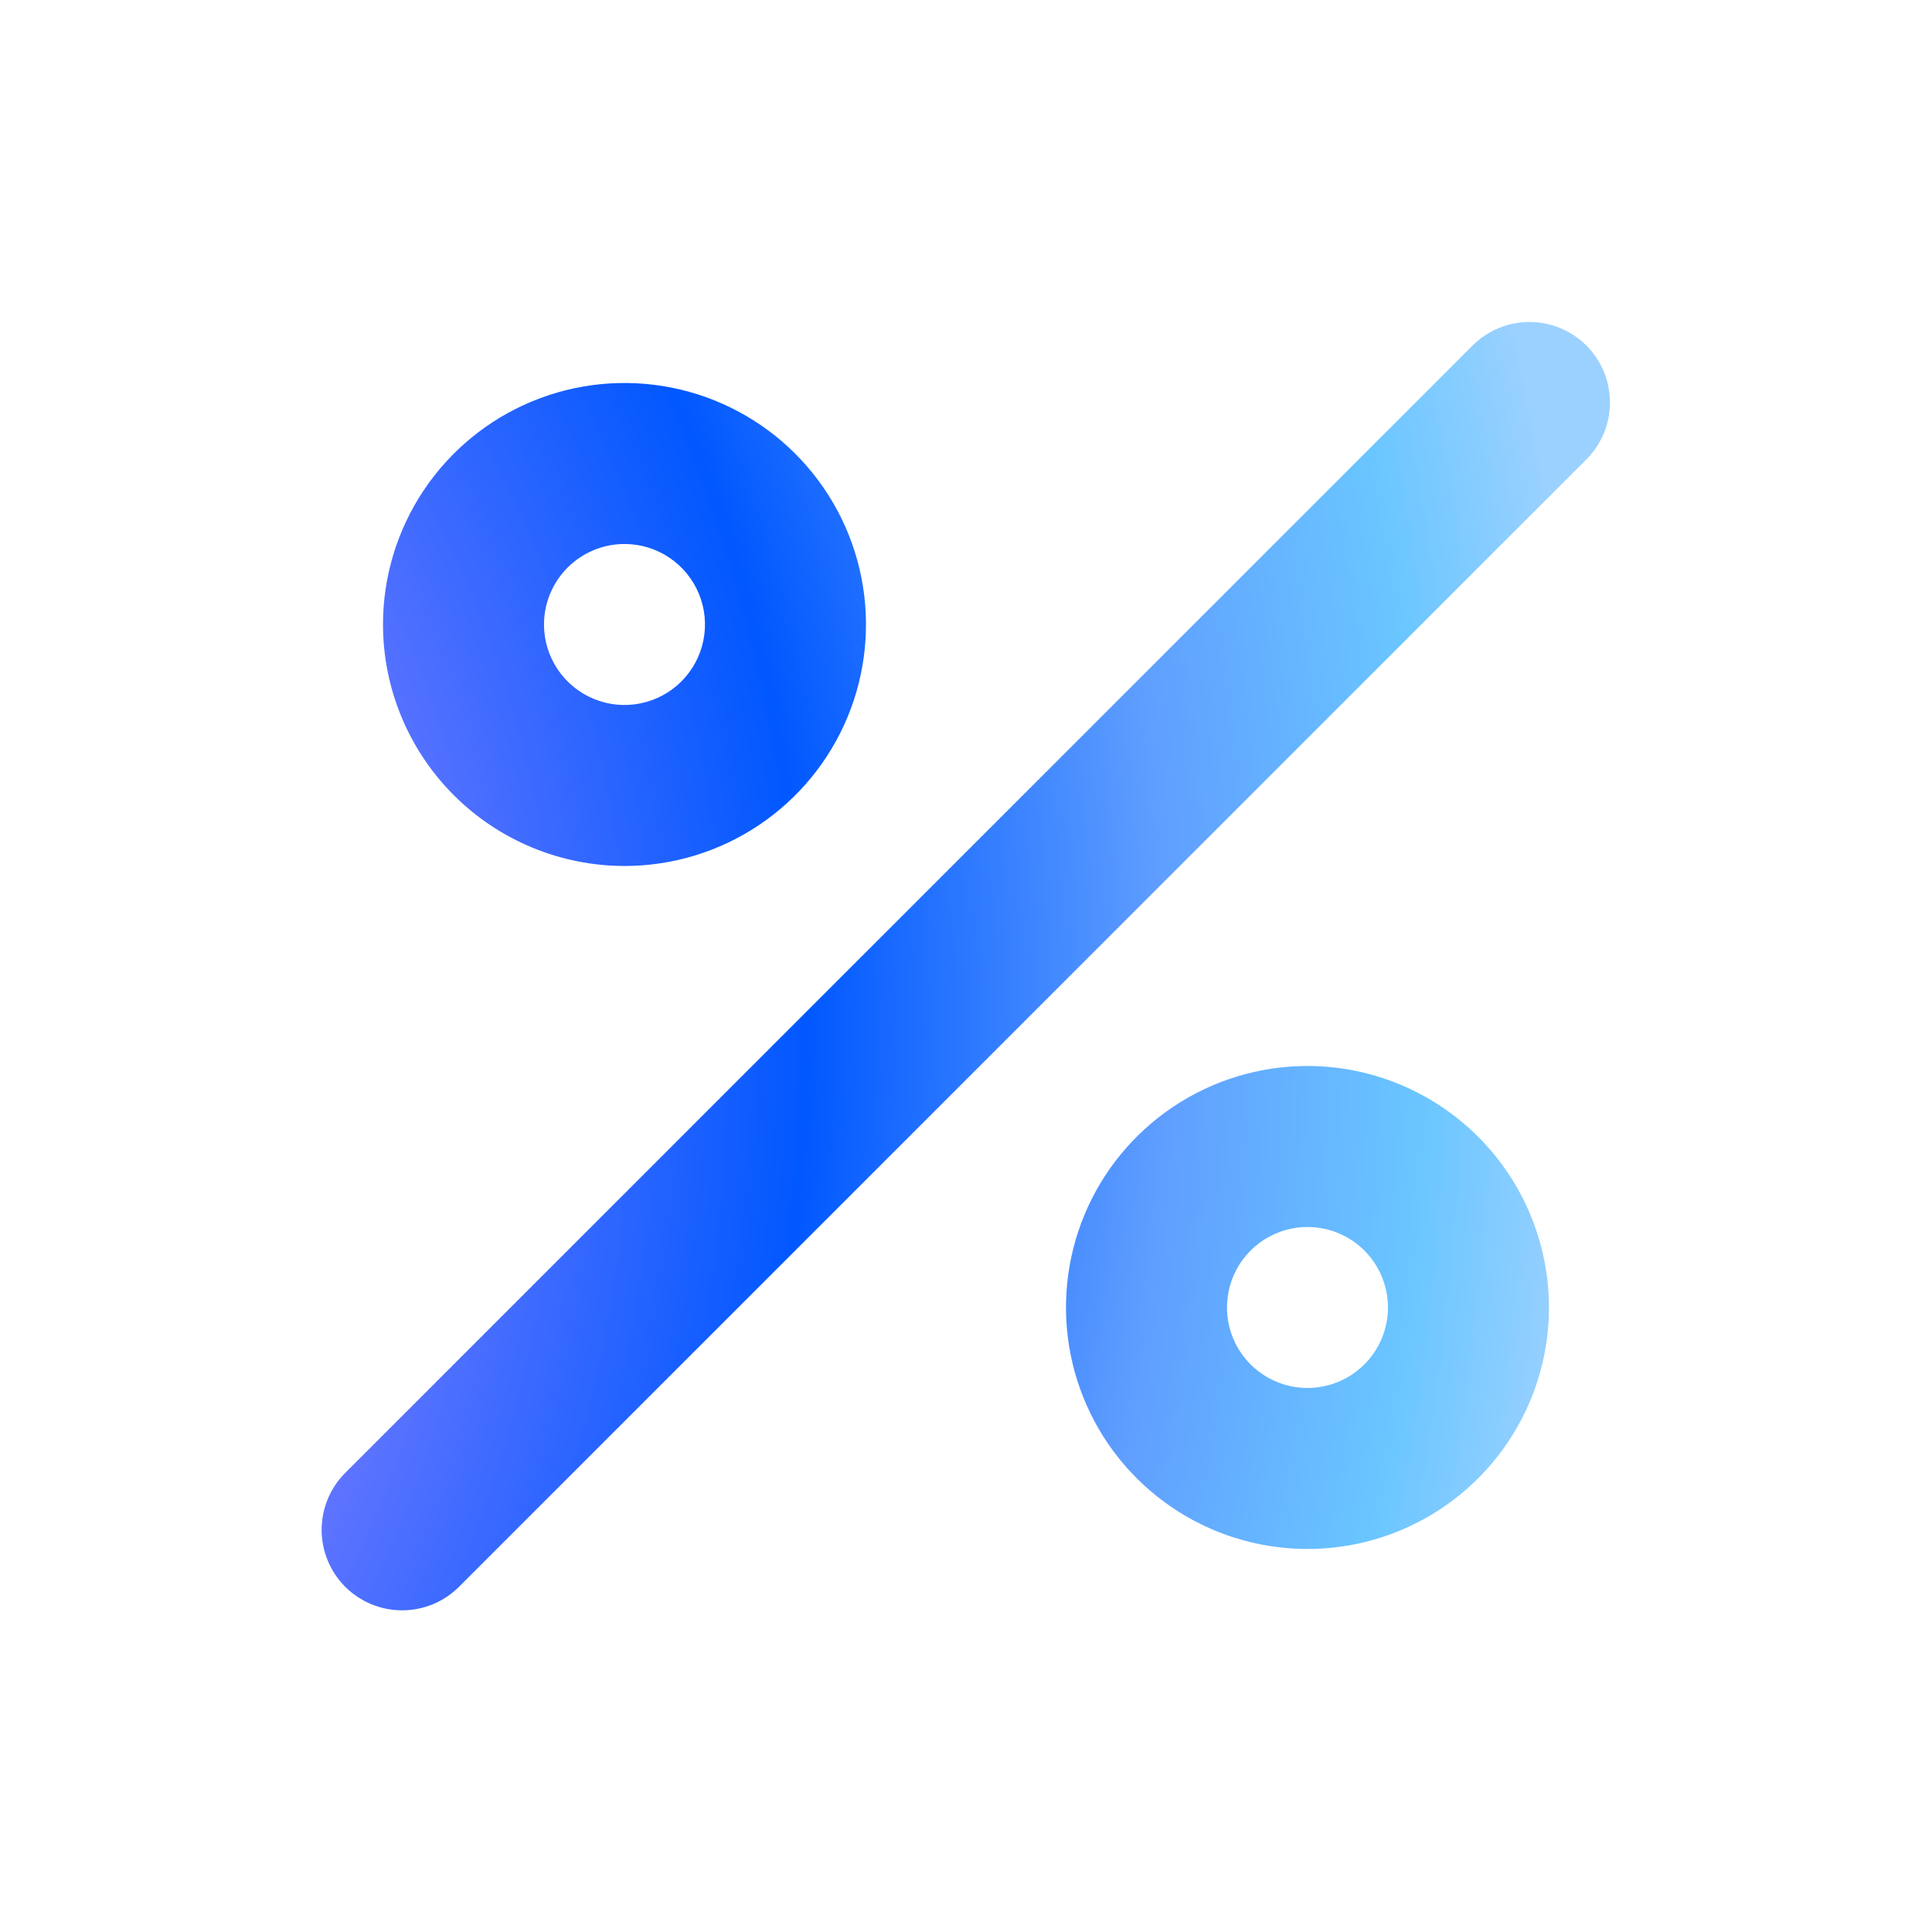 <?xml version="1.0" encoding="UTF-8"?>
<svg xmlns="http://www.w3.org/2000/svg" width="72" height="72" viewBox="0 0 72 72" fill="none">
  <path d="M23.273 32.273C25.053 32.273 26.793 31.745 28.273 30.756C29.753 29.767 30.907 28.361 31.588 26.717C32.269 25.073 32.447 23.263 32.1 21.517C31.753 19.771 30.895 18.168 29.637 16.909C28.378 15.65 26.774 14.793 25.029 14.446C23.283 14.098 21.473 14.277 19.829 14.958C18.184 15.639 16.779 16.793 15.79 18.273C14.801 19.753 14.273 21.493 14.273 23.273C14.275 25.659 15.225 27.947 16.912 29.634C18.599 31.321 20.887 32.27 23.273 32.273V32.273ZM23.273 20.273C23.866 20.273 24.446 20.449 24.94 20.779C25.433 21.108 25.817 21.577 26.044 22.125C26.272 22.673 26.331 23.276 26.215 23.858C26.099 24.44 25.814 24.975 25.394 25.394C24.975 25.814 24.44 26.099 23.858 26.215C23.276 26.331 22.673 26.272 22.125 26.044C21.577 25.817 21.108 25.433 20.779 24.94C20.449 24.446 20.273 23.866 20.273 23.273C20.273 22.477 20.59 21.715 21.152 21.152C21.715 20.59 22.477 20.273 23.273 20.273V20.273ZM48.726 39.726C46.946 39.726 45.206 40.254 43.726 41.243C42.246 42.232 41.092 43.637 40.411 45.282C39.73 46.926 39.552 48.736 39.899 50.482C40.246 52.228 41.103 53.831 42.362 55.09C43.621 56.349 45.224 57.206 46.97 57.553C48.716 57.9 50.526 57.722 52.17 57.041C53.815 56.36 55.22 55.206 56.209 53.726C57.198 52.246 57.726 50.506 57.726 48.726C57.723 46.34 56.774 44.052 55.087 42.365C53.4 40.678 51.112 39.729 48.726 39.726V39.726ZM48.726 51.726C48.133 51.726 47.553 51.55 47.059 51.22C46.566 50.891 46.181 50.422 45.954 49.874C45.727 49.326 45.668 48.723 45.784 48.141C45.899 47.559 46.185 47.024 46.605 46.605C47.024 46.185 47.559 45.899 48.141 45.784C48.723 45.668 49.326 45.727 49.874 45.954C50.422 46.181 50.891 46.566 51.22 47.059C51.55 47.553 51.726 48.133 51.726 48.726C51.725 49.522 51.409 50.284 50.847 50.847C50.284 51.409 49.522 51.725 48.726 51.726V51.726ZM59.12 12.878C58.842 12.6 58.511 12.379 58.147 12.228C57.783 12.077 57.393 11.999 56.999 11.999C56.605 11.999 56.215 12.077 55.851 12.228C55.487 12.379 55.157 12.6 54.878 12.878L12.878 54.878C12.597 55.156 12.373 55.487 12.22 55.852C12.067 56.217 11.988 56.608 11.986 57.003C11.985 57.399 12.062 57.791 12.213 58.156C12.364 58.522 12.585 58.854 12.865 59.134C13.145 59.414 13.477 59.635 13.842 59.786C14.208 59.937 14.6 60.014 14.995 60.012C15.391 60.011 15.782 59.932 16.147 59.779C16.512 59.626 16.843 59.402 17.12 59.12L59.12 17.12C59.399 16.842 59.62 16.511 59.771 16.147C59.922 15.783 59.999 15.393 59.999 14.999C59.999 14.605 59.922 14.215 59.771 13.851C59.62 13.488 59.399 13.157 59.12 12.878V12.878Z" fill="url(#paint0_radial_1134_1115)"></path>
  <defs>
    <radialGradient id="paint0_radial_1134_1115" cx="0" cy="0" r="1" gradientUnits="userSpaceOnUse" gradientTransform="translate(-7.09 41.508) rotate(3.2) scale(67.194 91.383)">
      <stop stop-color="#7185FF"></stop>
      <stop offset="0.101" stop-color="#619CFF"></stop>
      <stop offset="0.207" stop-color="#78B3FF"></stop>
      <stop offset="0.337" stop-color="#5F74FF"></stop>
      <stop offset="0.553" stop-color="#0158FF"></stop>
      <stop offset="0.75" stop-color="#5F9EFF"></stop>
      <stop offset="0.894" stop-color="#6AC6FF"></stop>
      <stop offset="0.986" stop-color="#9BD1FF"></stop>
    </radialGradient>
  </defs>
</svg>
